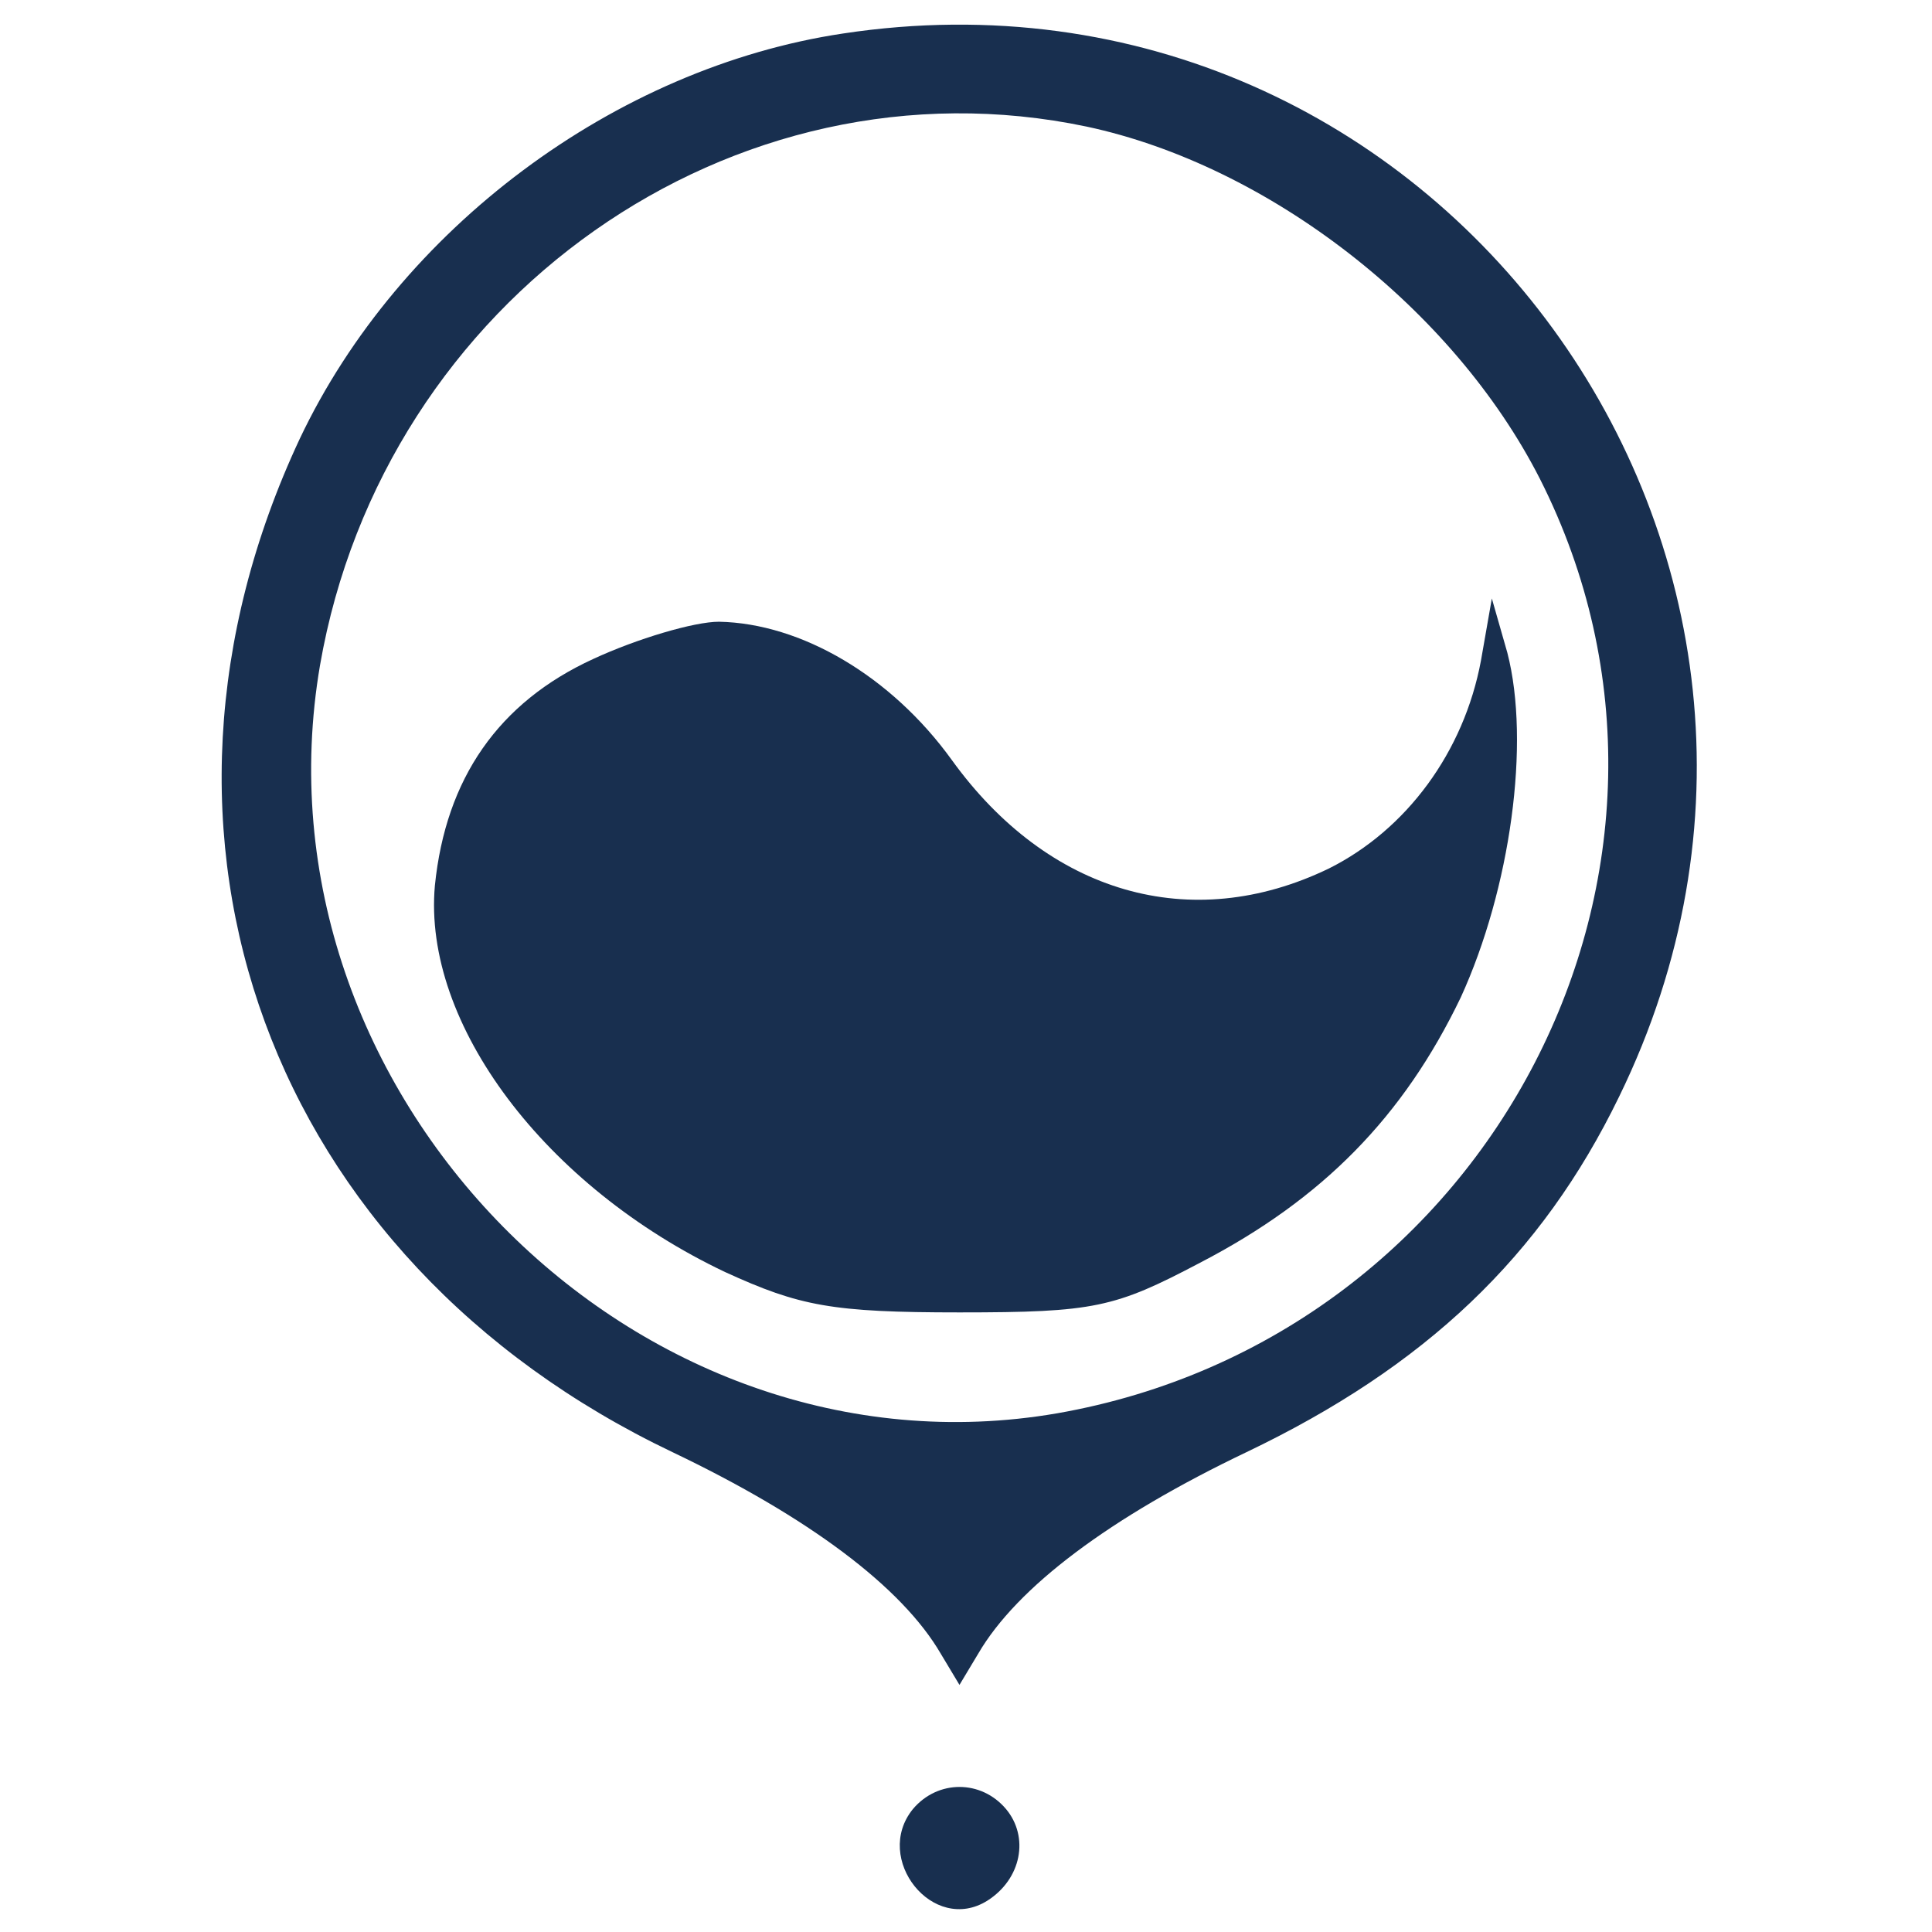 <?xml version="1.0" encoding="UTF-8"?>
<svg xmlns="http://www.w3.org/2000/svg" xmlns:xlink="http://www.w3.org/1999/xlink" version="1.1" id="Слой_1" x="0px" y="0px" width="512px" height="512px" viewBox="0 0 512 512" xml:space="preserve">
<g transform="translate(0,122) scale(0.1,-0.1)">
	<path fill="#182F4F" d="M2234.228,1131.225c-604.634-90.479-1176.357-518.262-1439.599-1073.53   c-493.574-1052.954-82.256-2175.83,987.158-2685.878c361.943-172.754,608.735-357.852,711.567-534.707l49.36-82.266l49.365,82.266   c102.842,176.855,349.629,361.953,711.563,534.707c473.018,226.22,781.494,518.242,987.168,941.923   C4990.029-254.893,3809.56,1369.8,2234.228,1131.225z M2880,884.433c481.24-102.827,970.683-481.221,1201.045-933.667   c518.252-1024.189-127.52-2274.556-1279.209-2476.118c-1118.76-193.33-2147.046,851.426-1953.74,1982.544   C1016.738,427.876,1942.192,1081.875,2880,884.433z"></path>
	<path fill="#182F4F" d="M3924.726-530.479c-45.234-242.69-197.422-448.349-403.095-551.177   c-366.045-176.855-744.453-65.791-999.473,287.92c-160.42,222.124-398.979,361.968-616.982,366.084   c-65.806,0-217.983-45.225-333.159-98.73c-250.908-115.161-390.752-316.68-419.531-600.503   c-32.915-366.084,292.017-797.959,769.145-1024.19c197.437-90.449,283.794-106.924,621.084-106.924   c357.852,0,411.318,12.334,637.539,131.631c324.961,168.623,538.799,386.611,691.006,703.33   c131.621,287.92,185.078,674.57,123.389,913.12l-41.123,143.96L3924.726-530.479z"></path>
	<path fill="#182F4F" d="M2419.321-3574.199c-106.938-131.631,53.467-333.145,197.417-242.695   c90.508,57.598,111.074,168.662,49.375,242.695C2600.312-3496.044,2485.141-3496.044,2419.321-3574.199z"></path>
</g>
</svg>
